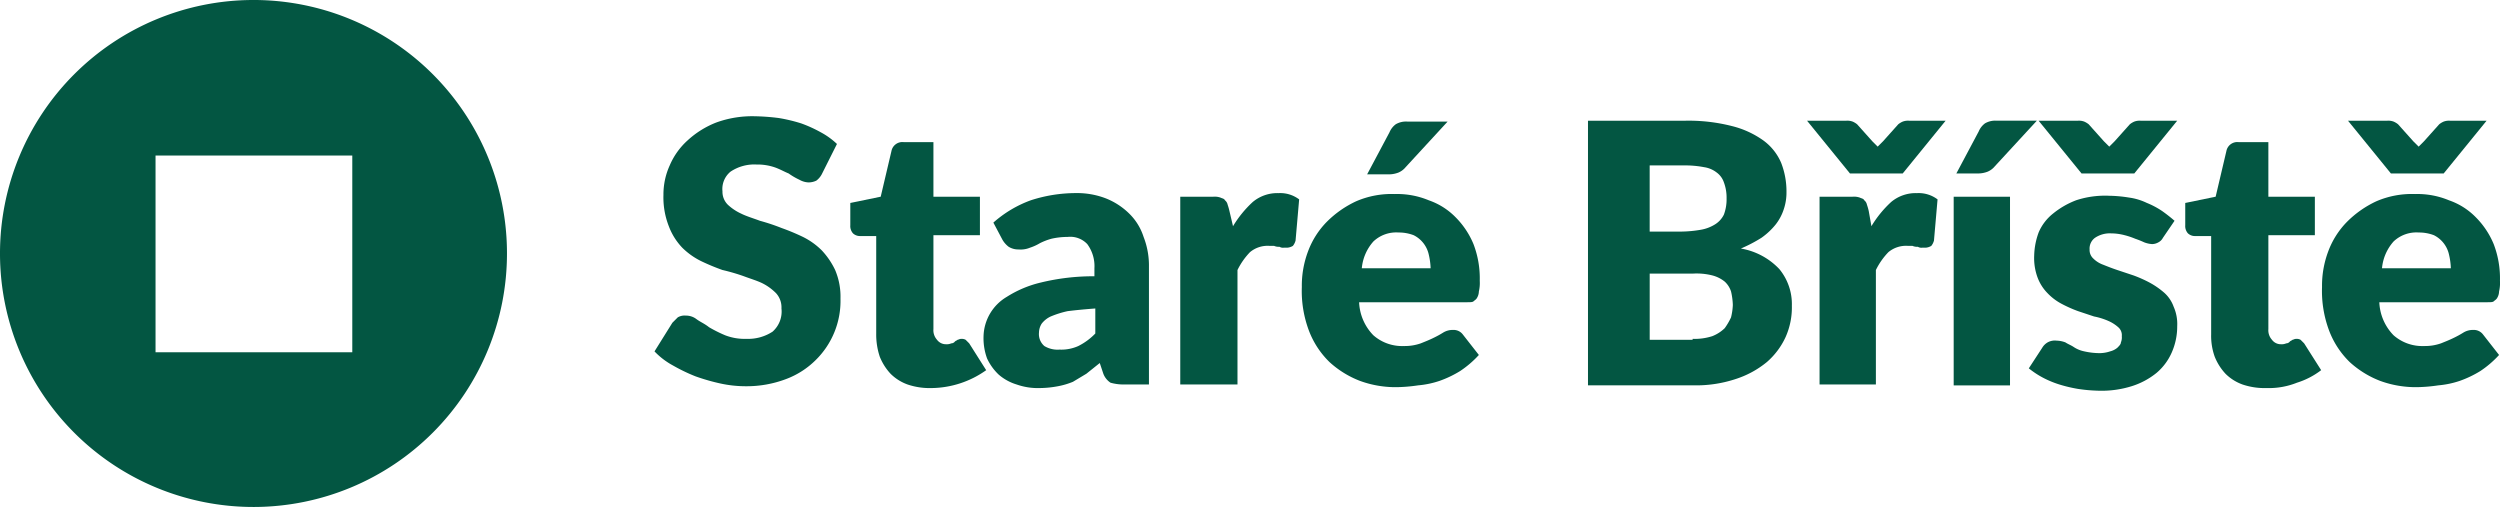 <svg xmlns="http://www.w3.org/2000/svg" width="305.39" height="61.93" viewBox="0 0 305.39 61.93"><path d="M30.91,0A30.965,30.965,0,1,0,61.93,30.91,30.952,30.952,0,0,0,30.91,0ZM43.034,43.034H19V19H43.034Z" fill="#035642"/><g transform="translate(79.952 14.199)"><path d="M93.625,20.1a2.369,2.369,0,0,1-.655.765,2.181,2.181,0,0,1-.983.218,2.442,2.442,0,0,1-1.092-.328,8.146,8.146,0,0,1-1.311-.765c-.546-.218-1.092-.546-1.748-.765a6.568,6.568,0,0,0-2.184-.328,5.207,5.207,0,0,0-3.167.874,2.735,2.735,0,0,0-.983,2.4,2.223,2.223,0,0,0,.655,1.638,6.122,6.122,0,0,0,1.638,1.092c.655.328,1.42.546,2.294.874a24.579,24.579,0,0,1,2.621.874,26.679,26.679,0,0,1,2.621,1.092,8.747,8.747,0,0,1,2.294,1.638,9.343,9.343,0,0,1,1.638,2.4,8.318,8.318,0,0,1,.655,3.5,10.127,10.127,0,0,1-3.058,7.536,10.2,10.2,0,0,1-3.6,2.294,13.608,13.608,0,0,1-4.915.874,14.558,14.558,0,0,1-3.058-.328,24.991,24.991,0,0,1-3.058-.874,21.007,21.007,0,0,1-2.731-1.311A9.11,9.11,0,0,1,73.2,41.726l2.184-3.5.655-.655a1.623,1.623,0,0,1,.983-.218,2.1,2.1,0,0,1,1.311.437c.437.328.983.546,1.529.983a16.433,16.433,0,0,0,1.966.983,6.609,6.609,0,0,0,2.621.437,5.445,5.445,0,0,0,3.167-.874,3.276,3.276,0,0,0,1.092-2.84,2.569,2.569,0,0,0-.655-1.857,6.363,6.363,0,0,0-1.638-1.2c-.655-.328-1.42-.546-2.294-.874a23.721,23.721,0,0,0-2.621-.765,26.677,26.677,0,0,1-2.621-1.092,8.747,8.747,0,0,1-2.294-1.638,7.692,7.692,0,0,1-1.638-2.621,9.612,9.612,0,0,1-.655-3.823,8.567,8.567,0,0,1,.765-3.6,8.726,8.726,0,0,1,2.184-3.058,11.2,11.2,0,0,1,3.5-2.184,12.85,12.85,0,0,1,4.7-.765,26.781,26.781,0,0,1,2.949.218,19.974,19.974,0,0,1,2.731.655,16.08,16.08,0,0,1,2.4,1.092,9.088,9.088,0,0,1,1.966,1.42Z" transform="translate(-73.2 -13)" fill="#035642"/><path d="M105.039,45.937a8.371,8.371,0,0,1-2.949-.437,5.638,5.638,0,0,1-2.075-1.311A6.717,6.717,0,0,1,98.7,42.114a8.556,8.556,0,0,1-.437-2.84V27.368H96.3a1.24,1.24,0,0,1-.874-.328,1.335,1.335,0,0,1-.328-.983V23.327l3.714-.765,1.311-5.57a1.36,1.36,0,0,1,1.529-1.092h3.6v6.663h5.68v4.7h-5.68V38.728a1.741,1.741,0,0,0,.437,1.311,1.344,1.344,0,0,0,1.092.546,1.385,1.385,0,0,0,.655-.109.567.567,0,0,0,.437-.218c.109-.109.218-.109.328-.218.109,0,.218-.109.437-.109a.985.985,0,0,1,.546.109l.437.437,2.075,3.277a11.724,11.724,0,0,1-6.663,2.184Z" transform="translate(-71.18 -12.733)" fill="#035642"/><path d="M111.2,25.2a14.2,14.2,0,0,1,4.587-2.731,17.872,17.872,0,0,1,5.461-.874,9.8,9.8,0,0,1,3.714.655,8.542,8.542,0,0,1,2.84,1.857,6.916,6.916,0,0,1,1.748,2.84,9.621,9.621,0,0,1,.655,3.6V44.974h-3.168a5.693,5.693,0,0,1-1.529-.218,2.282,2.282,0,0,1-.874-1.092l-.437-1.311-1.638,1.311-1.638.983a9.226,9.226,0,0,1-1.857.546,12.282,12.282,0,0,1-2.184.218,7.759,7.759,0,0,1-2.84-.437,5.979,5.979,0,0,1-2.184-1.2,6.484,6.484,0,0,1-1.42-1.966A7.172,7.172,0,0,1,110,39.076a5.76,5.76,0,0,1,2.84-4.806,13.525,13.525,0,0,1,4.151-1.748,26.98,26.98,0,0,1,6.553-.765v-.983a4.52,4.52,0,0,0-.874-2.949,2.848,2.848,0,0,0-2.4-.874,8.912,8.912,0,0,0-1.966.218,7.584,7.584,0,0,0-1.42.546,5.854,5.854,0,0,1-1.2.546,3,3,0,0,1-1.42.218,2.2,2.2,0,0,1-1.2-.328,2.945,2.945,0,0,1-.765-.874ZM123.653,35.69c-1.42.109-2.512.218-3.386.328a11.779,11.779,0,0,0-2.075.655,2.974,2.974,0,0,0-1.092.874,2.107,2.107,0,0,0-.328,1.092,1.917,1.917,0,0,0,.655,1.638,3.125,3.125,0,0,0,1.857.437,5.066,5.066,0,0,0,2.294-.437,7.7,7.7,0,0,0,2.075-1.529Z" transform="translate(-69.806 -12.207)" fill="#035642"/><path d="M138.444,25.641a13.405,13.405,0,0,1,2.4-2.949,4.665,4.665,0,0,1,3.167-1.092,3.829,3.829,0,0,1,2.512.765l-.437,5.024a1.779,1.779,0,0,1-.328.655,1.552,1.552,0,0,1-.655.218h-.437a.819.819,0,0,1-.546-.109,1.385,1.385,0,0,1-.655-.109h-.546a3.352,3.352,0,0,0-2.4.765,8.568,8.568,0,0,0-1.529,2.184V44.974H132V22.037h4.041a2.129,2.129,0,0,1,.874.109c.218.109.437.109.546.328a.929.929,0,0,1,.328.546,6.95,6.95,0,0,1,.218.765Z" transform="translate(-67.776 -12.207)" fill="#035642"/><path d="M152.59,34.807a6.124,6.124,0,0,0,1.748,4.151,5.32,5.32,0,0,0,3.714,1.311,5.911,5.911,0,0,0,2.075-.328c.546-.218,1.092-.437,1.529-.655a11.917,11.917,0,0,0,1.2-.655,2.2,2.2,0,0,1,1.2-.328,1.409,1.409,0,0,1,1.2.546l1.966,2.512a12.24,12.24,0,0,1-2.294,1.966,13.145,13.145,0,0,1-2.512,1.2,11.214,11.214,0,0,1-2.621.546,19.5,19.5,0,0,1-2.512.218,12.65,12.65,0,0,1-4.587-.765,11.777,11.777,0,0,1-3.714-2.294,10.6,10.6,0,0,1-2.512-3.823,13.775,13.775,0,0,1-.874-5.352,11.882,11.882,0,0,1,.765-4.369,10.2,10.2,0,0,1,2.294-3.6,12.493,12.493,0,0,1,3.6-2.512,10.924,10.924,0,0,1,4.7-.874,10.051,10.051,0,0,1,4.15.765,8.425,8.425,0,0,1,3.277,2.075,10.123,10.123,0,0,1,2.184,3.277,11.687,11.687,0,0,1,.765,4.478,4.5,4.5,0,0,1-.109,1.311,1.579,1.579,0,0,1-.218.765c-.109.218-.328.328-.437.437s-.437.109-.765.109H152.59Zm8.738-4.041a8.432,8.432,0,0,0-.218-1.638,3.472,3.472,0,0,0-1.857-2.4A5.1,5.1,0,0,0,157.4,26.4a4.047,4.047,0,0,0-3.058,1.092,5.69,5.69,0,0,0-1.42,3.277h8.41Z" transform="translate(-66.522 -12.198)" fill="#035642"/><path d="M189.505,13.5a21.364,21.364,0,0,1,5.68.655,11.269,11.269,0,0,1,3.823,1.748,6.575,6.575,0,0,1,2.184,2.731,9.621,9.621,0,0,1,.655,3.6,6.36,6.36,0,0,1-.328,2.075,6.072,6.072,0,0,1-.983,1.857,8.529,8.529,0,0,1-1.748,1.638,17.582,17.582,0,0,1-2.512,1.311,8.389,8.389,0,0,1,4.7,2.512,6.736,6.736,0,0,1,1.529,4.478,8.865,8.865,0,0,1-.765,3.823,9.022,9.022,0,0,1-2.294,3.058,11.566,11.566,0,0,1-3.823,2.075,15.351,15.351,0,0,1-5.134.765H177.6V13.5Zm-4.369,5.57v7.973h3.932a14.867,14.867,0,0,0,2.294-.218,4.826,4.826,0,0,0,1.748-.655,2.906,2.906,0,0,0,1.092-1.2A5.291,5.291,0,0,0,194.53,23a5.291,5.291,0,0,0-.328-1.966,2.467,2.467,0,0,0-.874-1.2,3.262,3.262,0,0,0-1.529-.655,12.282,12.282,0,0,0-2.184-.218h-4.478Zm5.243,21.08a7.059,7.059,0,0,0,2.4-.328,4.581,4.581,0,0,0,1.529-.983,8.145,8.145,0,0,0,.765-1.311A7.374,7.374,0,0,0,195.294,36a8.431,8.431,0,0,0-.218-1.638,2.828,2.828,0,0,0-.765-1.2,3.99,3.99,0,0,0-1.529-.765,7.826,7.826,0,0,0-2.4-.218h-5.243V40.26h5.243Z" transform="translate(-63.57 -12.954)" fill="#035642"/><path d="M219.03,13.5l-5.243,6.444h-6.444L202.1,13.5h4.806a1.859,1.859,0,0,1,.765.109,2.387,2.387,0,0,1,.546.328l1.857,2.075.328.328.328.328.328-.328.328-.328,1.857-2.075a2.388,2.388,0,0,1,.546-.328,1.859,1.859,0,0,1,.765-.109Zm-9.066,12.888a13.405,13.405,0,0,1,2.4-2.949,4.665,4.665,0,0,1,3.167-1.092,3.829,3.829,0,0,1,2.512.765l-.437,5.024a1.778,1.778,0,0,1-.328.655,1.552,1.552,0,0,1-.655.218h-.437a.819.819,0,0,1-.546-.109,1.385,1.385,0,0,1-.655-.109h-.546a3.352,3.352,0,0,0-2.4.765,8.567,8.567,0,0,0-1.529,2.184V45.721h-6.881V22.784h4.041a2.129,2.129,0,0,1,.874.109c.218.109.437.109.546.328a.929.929,0,0,1,.328.546,6.964,6.964,0,0,1,.218.765Z" transform="translate(-61.311 -12.954)" fill="#035642"/><path d="M225.381,22.784V45.83H218.5V22.784Zm3.277-9.284-5.134,5.57a2.29,2.29,0,0,1-.874.655,3.231,3.231,0,0,1-1.092.218h-2.731l2.731-5.134a2.378,2.378,0,0,1,.765-.983,2.478,2.478,0,0,1,1.42-.328h4.915Z" transform="translate(-59.798 -12.954)" fill="#035642"/><path d="M243.284,27.808a1.289,1.289,0,0,1-.546.546,1.579,1.579,0,0,1-.765.218,3.189,3.189,0,0,1-.983-.218,11.336,11.336,0,0,0-1.092-.437,9.107,9.107,0,0,0-1.311-.437,6.61,6.61,0,0,0-1.638-.218,3.243,3.243,0,0,0-1.966.546,1.623,1.623,0,0,0-.655,1.42,1.4,1.4,0,0,0,.437,1.092,3.254,3.254,0,0,0,1.2.765c.546.218,1.092.437,1.748.655l1.966.655a15.471,15.471,0,0,1,1.966.874,9.9,9.9,0,0,1,1.748,1.2,4.158,4.158,0,0,1,1.2,1.748,5.256,5.256,0,0,1,.437,2.4,7.835,7.835,0,0,1-.655,3.167,6.848,6.848,0,0,1-1.857,2.512,9.121,9.121,0,0,1-3.058,1.638,12.336,12.336,0,0,1-4.151.546,19.616,19.616,0,0,1-2.4-.218,17.459,17.459,0,0,1-2.294-.546,11.836,11.836,0,0,1-2.075-.874,10.637,10.637,0,0,1-1.638-1.092l1.638-2.512a1.854,1.854,0,0,1,.655-.655,1.8,1.8,0,0,1,1.092-.218,3.231,3.231,0,0,1,1.092.218c.328.218.655.328.983.546a3.645,3.645,0,0,0,1.311.546,8.662,8.662,0,0,0,1.857.218,4.074,4.074,0,0,0,1.311-.218,2.2,2.2,0,0,0,.874-.437c.218-.218.437-.437.437-.655a1.619,1.619,0,0,0,.109-.765,1.266,1.266,0,0,0-.437-1.092,4.51,4.51,0,0,0-1.2-.765,8.185,8.185,0,0,0-1.748-.546l-1.966-.655a15.473,15.473,0,0,1-1.966-.874,6.663,6.663,0,0,1-1.748-1.311,5.451,5.451,0,0,1-1.2-1.857,6.825,6.825,0,0,1-.437-2.731,8.721,8.721,0,0,1,.546-2.84,5.862,5.862,0,0,1,1.748-2.294,10.2,10.2,0,0,1,2.84-1.638,11.319,11.319,0,0,1,4.041-.546,16.36,16.36,0,0,1,2.4.218,7.249,7.249,0,0,1,2.184.655,9.991,9.991,0,0,1,1.857.983,18.67,18.67,0,0,1,1.529,1.2ZM245.031,13.5l-5.243,6.444h-6.444L228.1,13.5h4.806a1.859,1.859,0,0,1,.765.109,2.388,2.388,0,0,1,.546.328l1.857,2.075.328.328.328.328.328-.328.328-.328,1.857-2.075a2.388,2.388,0,0,1,.546-.328,1.859,1.859,0,0,1,.765-.109Z" transform="translate(-59.023 -12.954)" fill="#035642"/><path d="M254.339,45.937a8.37,8.37,0,0,1-2.949-.437,5.638,5.638,0,0,1-2.075-1.311A6.718,6.718,0,0,1,248,42.114a7.541,7.541,0,0,1-.437-2.731V27.368H245.6a1.24,1.24,0,0,1-.874-.328,1.335,1.335,0,0,1-.328-.983V23.327l3.714-.765,1.311-5.57a1.36,1.36,0,0,1,1.529-1.092h3.6v6.663h5.68v4.7h-5.68V38.728a1.741,1.741,0,0,0,.437,1.311,1.344,1.344,0,0,0,1.092.546,1.385,1.385,0,0,0,.655-.109.568.568,0,0,0,.437-.218c.109-.109.218-.109.328-.218.109,0,.218-.109.437-.109a.985.985,0,0,1,.546.109l.437.437L261,43.752a9.469,9.469,0,0,1-2.949,1.529A9.219,9.219,0,0,1,254.339,45.937Z" transform="translate(-57.409 -12.733)" fill="#035642"/><path d="M266.69,35.563a6.124,6.124,0,0,0,1.748,4.151,5.32,5.32,0,0,0,3.714,1.311,5.911,5.911,0,0,0,2.075-.328c.546-.218,1.092-.437,1.529-.655a11.917,11.917,0,0,0,1.2-.655,2.2,2.2,0,0,1,1.2-.328,1.409,1.409,0,0,1,1.2.546l1.966,2.512a12.239,12.239,0,0,1-2.294,1.966,13.143,13.143,0,0,1-2.512,1.2,11.214,11.214,0,0,1-2.621.546,19.5,19.5,0,0,1-2.512.218,12.65,12.65,0,0,1-4.587-.765,11.778,11.778,0,0,1-3.714-2.294,10.6,10.6,0,0,1-2.512-3.823,13.775,13.775,0,0,1-.874-5.352,11.881,11.881,0,0,1,.765-4.369,10.2,10.2,0,0,1,2.294-3.6,12.493,12.493,0,0,1,3.6-2.512,10.924,10.924,0,0,1,4.7-.874,10.051,10.051,0,0,1,4.15.765,8.425,8.425,0,0,1,3.277,2.075,10.123,10.123,0,0,1,2.184,3.277,11.687,11.687,0,0,1,.765,4.478,4.5,4.5,0,0,1-.109,1.311,1.579,1.579,0,0,1-.218.765c-.109.218-.328.328-.437.437s-.437.109-.765.109H266.69ZM279.8,13.5l-5.243,6.444H268.11L262.868,13.5h4.806a1.859,1.859,0,0,1,.765.109,2.388,2.388,0,0,1,.546.328l1.857,2.075.328.328.328.328.328-.328.328-.328,1.857-2.075a2.387,2.387,0,0,1,.546-.328,1.859,1.859,0,0,1,.765-.109Zm-4.369,18.022a8.429,8.429,0,0,0-.218-1.638,3.472,3.472,0,0,0-1.857-2.4,5.1,5.1,0,0,0-1.857-.328,4.047,4.047,0,0,0-3.058,1.092,5.689,5.689,0,0,0-1.42,3.277h8.41Z" transform="translate(-55.998 -12.954)" fill="#035642"/></g><path d="M162.73,13.6,157.6,19.17a2.291,2.291,0,0,1-.874.655,3.232,3.232,0,0,1-1.092.218H152.9l2.731-5.134a2.378,2.378,0,0,1,.765-.983,2.479,2.479,0,0,1,1.42-.328h4.915Z" transform="translate(14.103 1.254)" fill="#035642"/></svg>